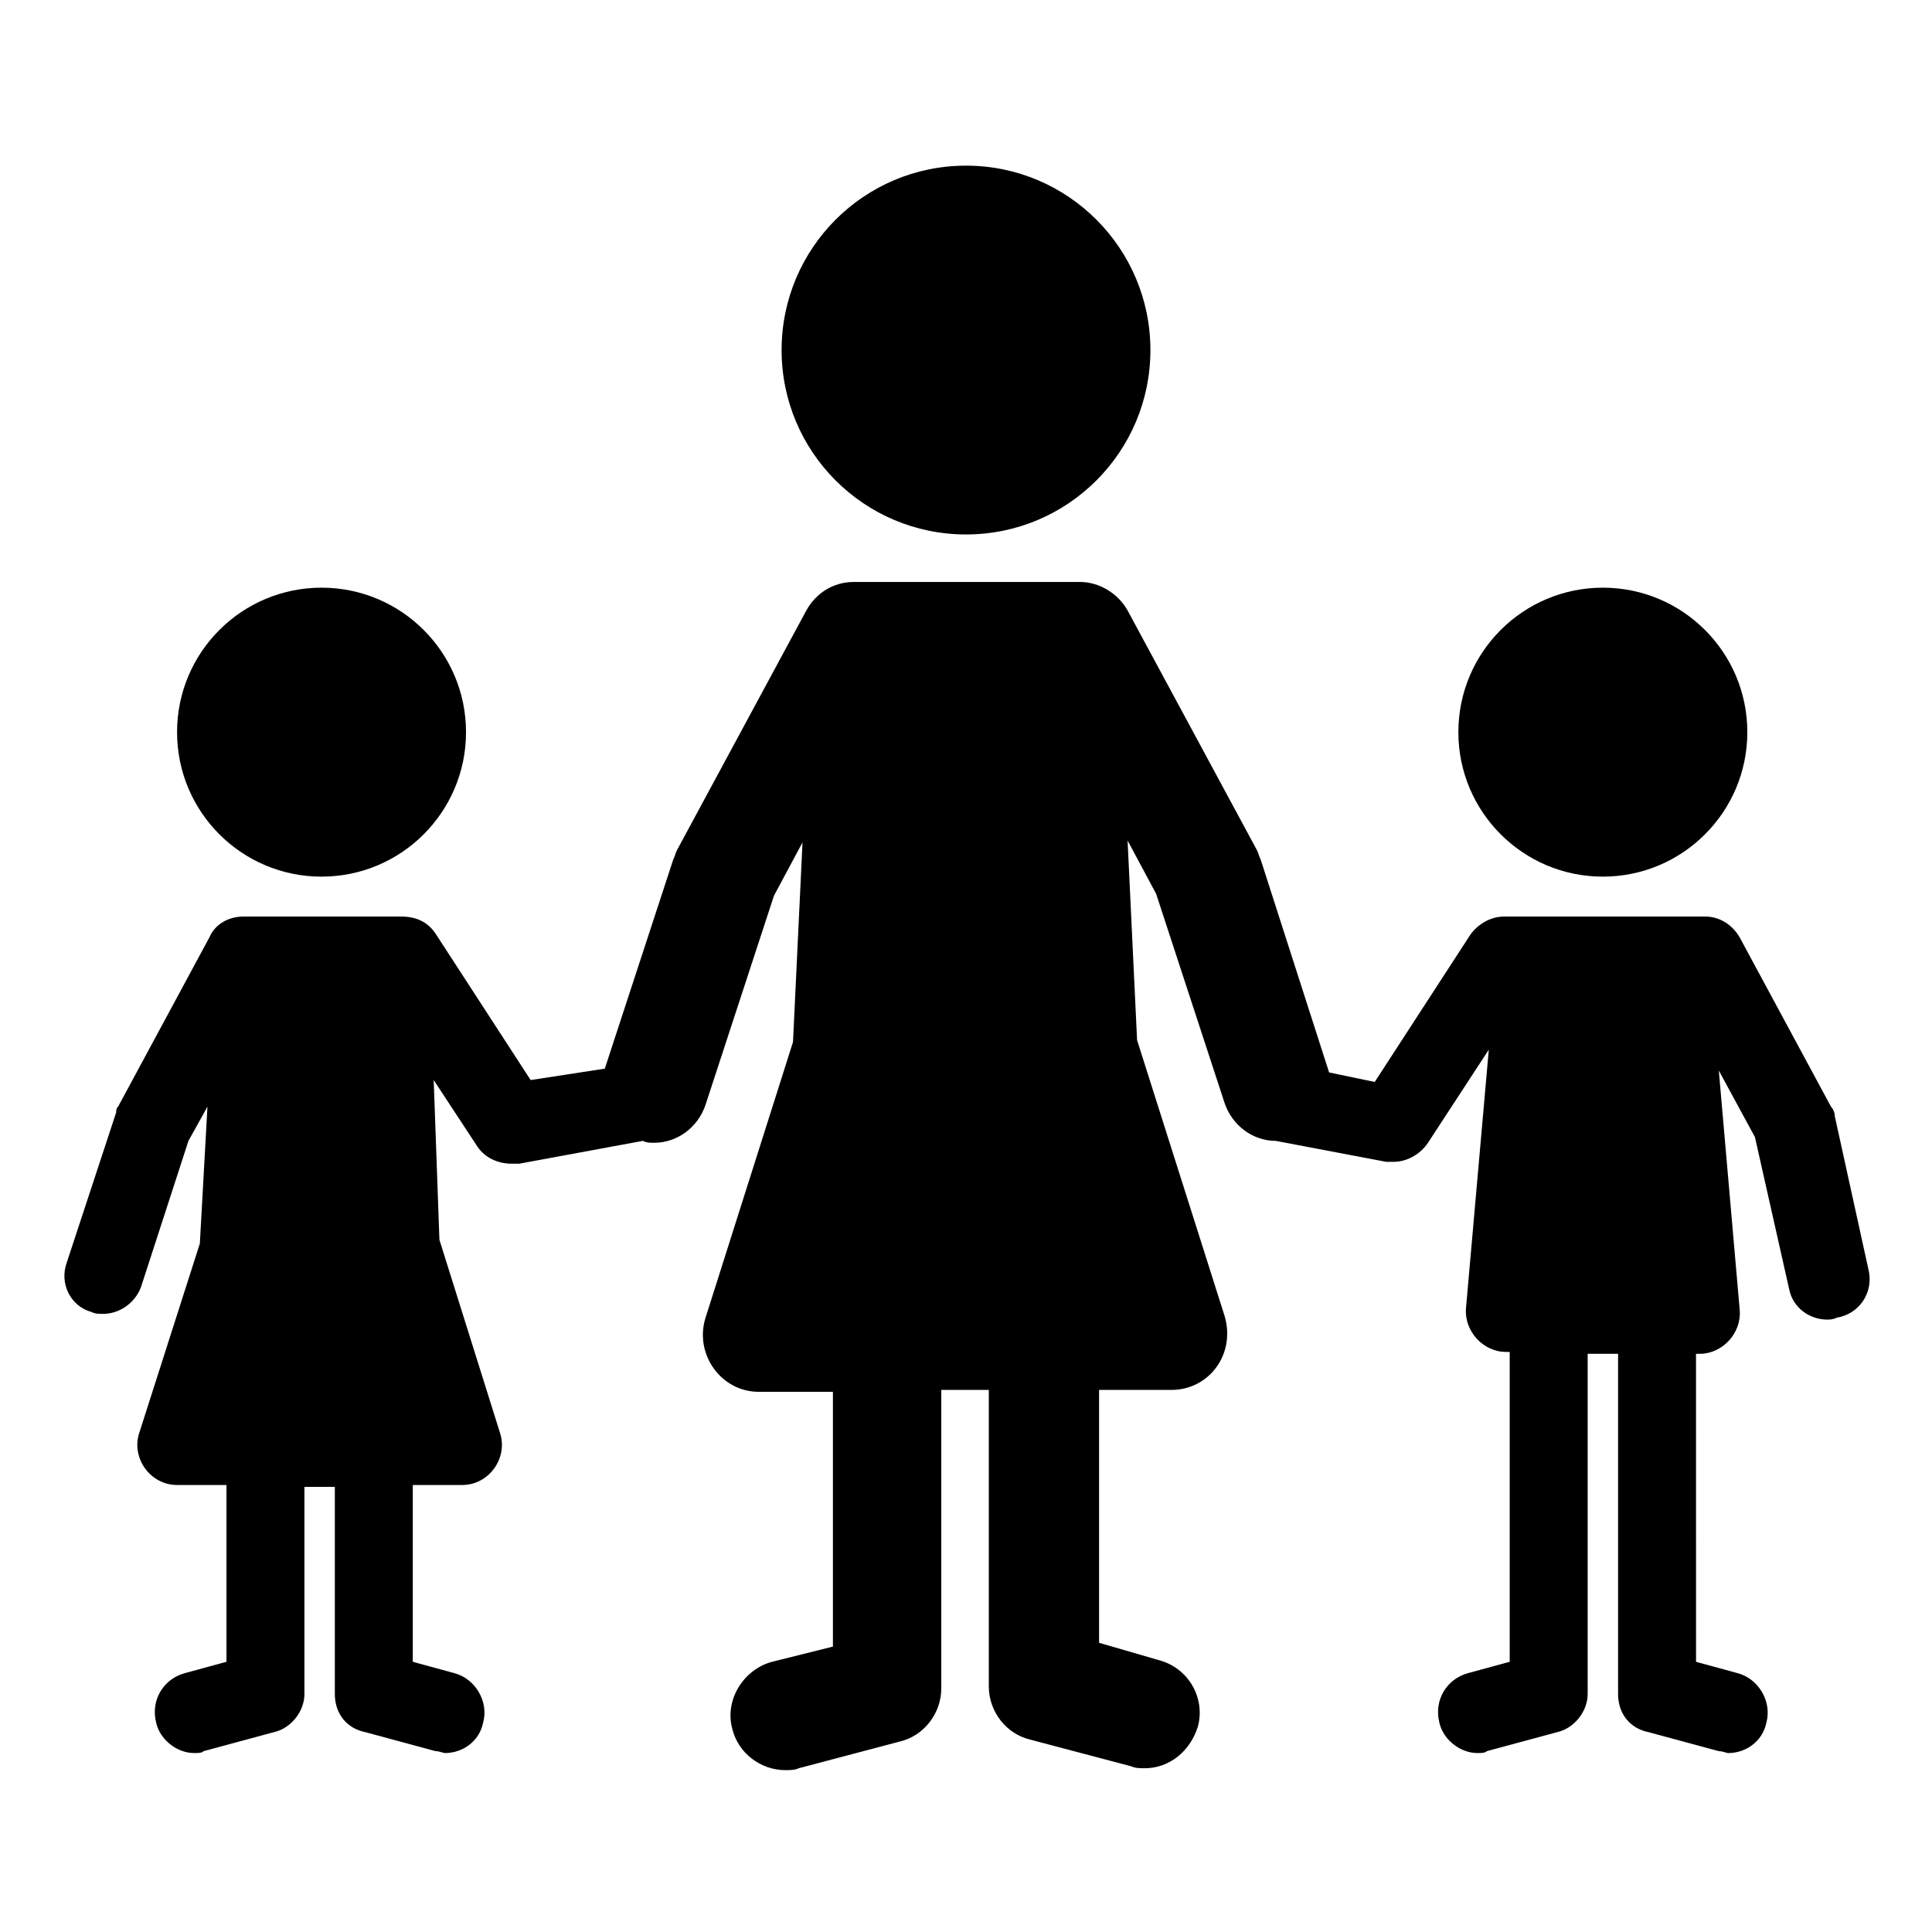 <?xml version="1.0" encoding="UTF-8"?>
<!-- Uploaded to: SVG Repo, www.svgrepo.com, Generator: SVG Repo Mixer Tools -->
<svg fill="#000000" width="800px" height="800px" version="1.1" viewBox="144 144 512 512" xmlns="http://www.w3.org/2000/svg">
 <g>
  <path d="m448.87 236.77c0 26.988-21.879 48.867-48.867 48.867-26.992 0-48.871-21.879-48.871-48.867 0-26.992 21.879-48.871 48.871-48.871 26.988 0 48.867 21.879 48.867 48.871"/>
  <path d="m639.31 481.11-9.07-41.312c0-1.008-0.504-2.016-1.008-2.519l-24.184-44.84c-2.016-3.527-5.543-5.543-9.07-5.543h-53.398c-3.527 0-7.055 2.016-9.07 5.039l-25.191 38.793-12.09-2.519-18.137-56.426c-0.504-1.008-0.504-1.512-1.008-2.519l-34.258-63.48c-2.519-4.535-7.559-7.559-12.594-7.559l-59.957 0.004c-5.543 0-10.078 3.023-12.594 7.559l-34.258 63.48c-0.504 1.008-0.504 1.512-1.008 2.519l-18.137 55.418-19.652 3.019-25.191-38.793c-2.016-3.023-5.039-4.535-9.07-4.535h-41.816c-4.031 0-7.559 2.016-9.07 5.543l-24.184 44.84c-0.504 0.504-0.504 1.008-0.504 1.512l-13.098 39.801c-2.016 5.543 1.008 11.586 6.551 13.098 1.008 0.504 2.016 0.504 3.023 0.504 4.535 0 8.566-3.023 10.078-7.055l12.594-38.793 5.039-9.07-2.016 36.273-16.121 50.387c-2.016 6.551 3.023 13.602 10.078 13.602h13.098v46.855l-11.082 3.023c-5.543 1.512-9.07 7.055-7.559 13.098 1.008 4.535 5.543 8.062 10.078 8.062 1.008 0 2.016 0 2.519-0.504l18.641-5.039c4.535-1.008 8.062-5.543 8.062-10.078l-0.004-54.914h8.062v54.914c0 5.039 3.023 9.07 8.062 10.078l18.641 5.039c1.008 0 2.016 0.504 2.519 0.504 4.535 0 9.07-3.023 10.078-8.062 1.512-5.543-2.016-11.586-7.559-13.098l-11.082-3.023v-46.855h13.098c7.055 0 12.09-7.055 10.078-13.602l-16.121-51.387-1.516-42.324 11.586 17.633c2.016 3.023 5.543 4.535 9.07 4.535h2.016l32.746-6.047c1.008 0.504 2.016 0.504 3.023 0.504 6.047 0 11.586-4.031 13.602-10.078l18.137-55.418 7.559-14.105-2.519 52.898-23.176 73.051c-3.023 9.574 4.031 19.648 14.105 19.648l19.648 0.004v67.512l-16.121 4.031c-7.559 2.016-12.594 10.078-10.578 17.633 1.512 6.551 7.559 11.082 14.105 11.082 1.008 0 2.519 0 3.527-0.504l26.703-7.055c6.551-1.512 11.082-7.559 11.082-14.105v-79.098h12.594v78.594c0 6.551 4.535 12.594 11.082 14.105l26.703 7.055c1.008 0.504 2.519 0.504 3.527 0.504 6.551 0 12.09-4.535 14.105-11.082 2.016-7.559-2.519-15.617-10.578-17.633l-15.617-4.535v-67.008h19.145c10.078 0 17.129-9.574 14.105-19.648l-23.176-73.051-2.519-52.898 7.559 14.105 18.137 55.418c2.016 6.047 7.559 10.078 13.602 10.078l29.223 5.543h2.016c3.527 0 7.055-2.016 9.07-5.039l16.121-24.688-6.047 68.52c-0.504 6.047 4.535 11.586 10.578 11.586h1.008v82.121l-11.082 3.023c-5.543 1.512-9.07 7.055-7.559 13.098 1.008 4.535 5.543 8.062 10.078 8.062 1.008 0 2.016 0 2.519-0.504l18.641-5.039c4.535-1.008 8.062-5.543 8.062-10.078v-90.18h8.062v90.184c0 5.039 3.023 9.07 8.062 10.078l18.641 5.039c1.008 0 2.016 0.504 2.519 0.504 4.535 0 9.07-3.023 10.078-8.062 1.512-5.543-2.016-11.586-7.559-13.098l-11.082-3.023-0.008-81.621h1.008c6.047 0 11.082-5.543 10.578-11.586l-5.543-63.48 9.574 17.633 9.07 40.305c1.008 5.039 5.543 8.062 10.078 8.062 0.504 0 1.512 0 2.519-0.504 6.043-1.012 9.57-6.555 8.562-12.094z"/>
  <path d="m607.06 338.03c0 21.145-17.141 38.289-38.289 38.289-21.145 0-38.289-17.145-38.289-38.289 0-21.148 17.145-38.289 38.289-38.289 21.148 0 38.289 17.141 38.289 38.289"/>
  <path d="m267.5 338.03c0 21.145-17.141 38.289-38.289 38.289-21.148 0-38.289-17.145-38.289-38.289 0-21.148 17.141-38.289 38.289-38.289 21.148 0 38.289 17.141 38.289 38.289"/>
 </g>
</svg>